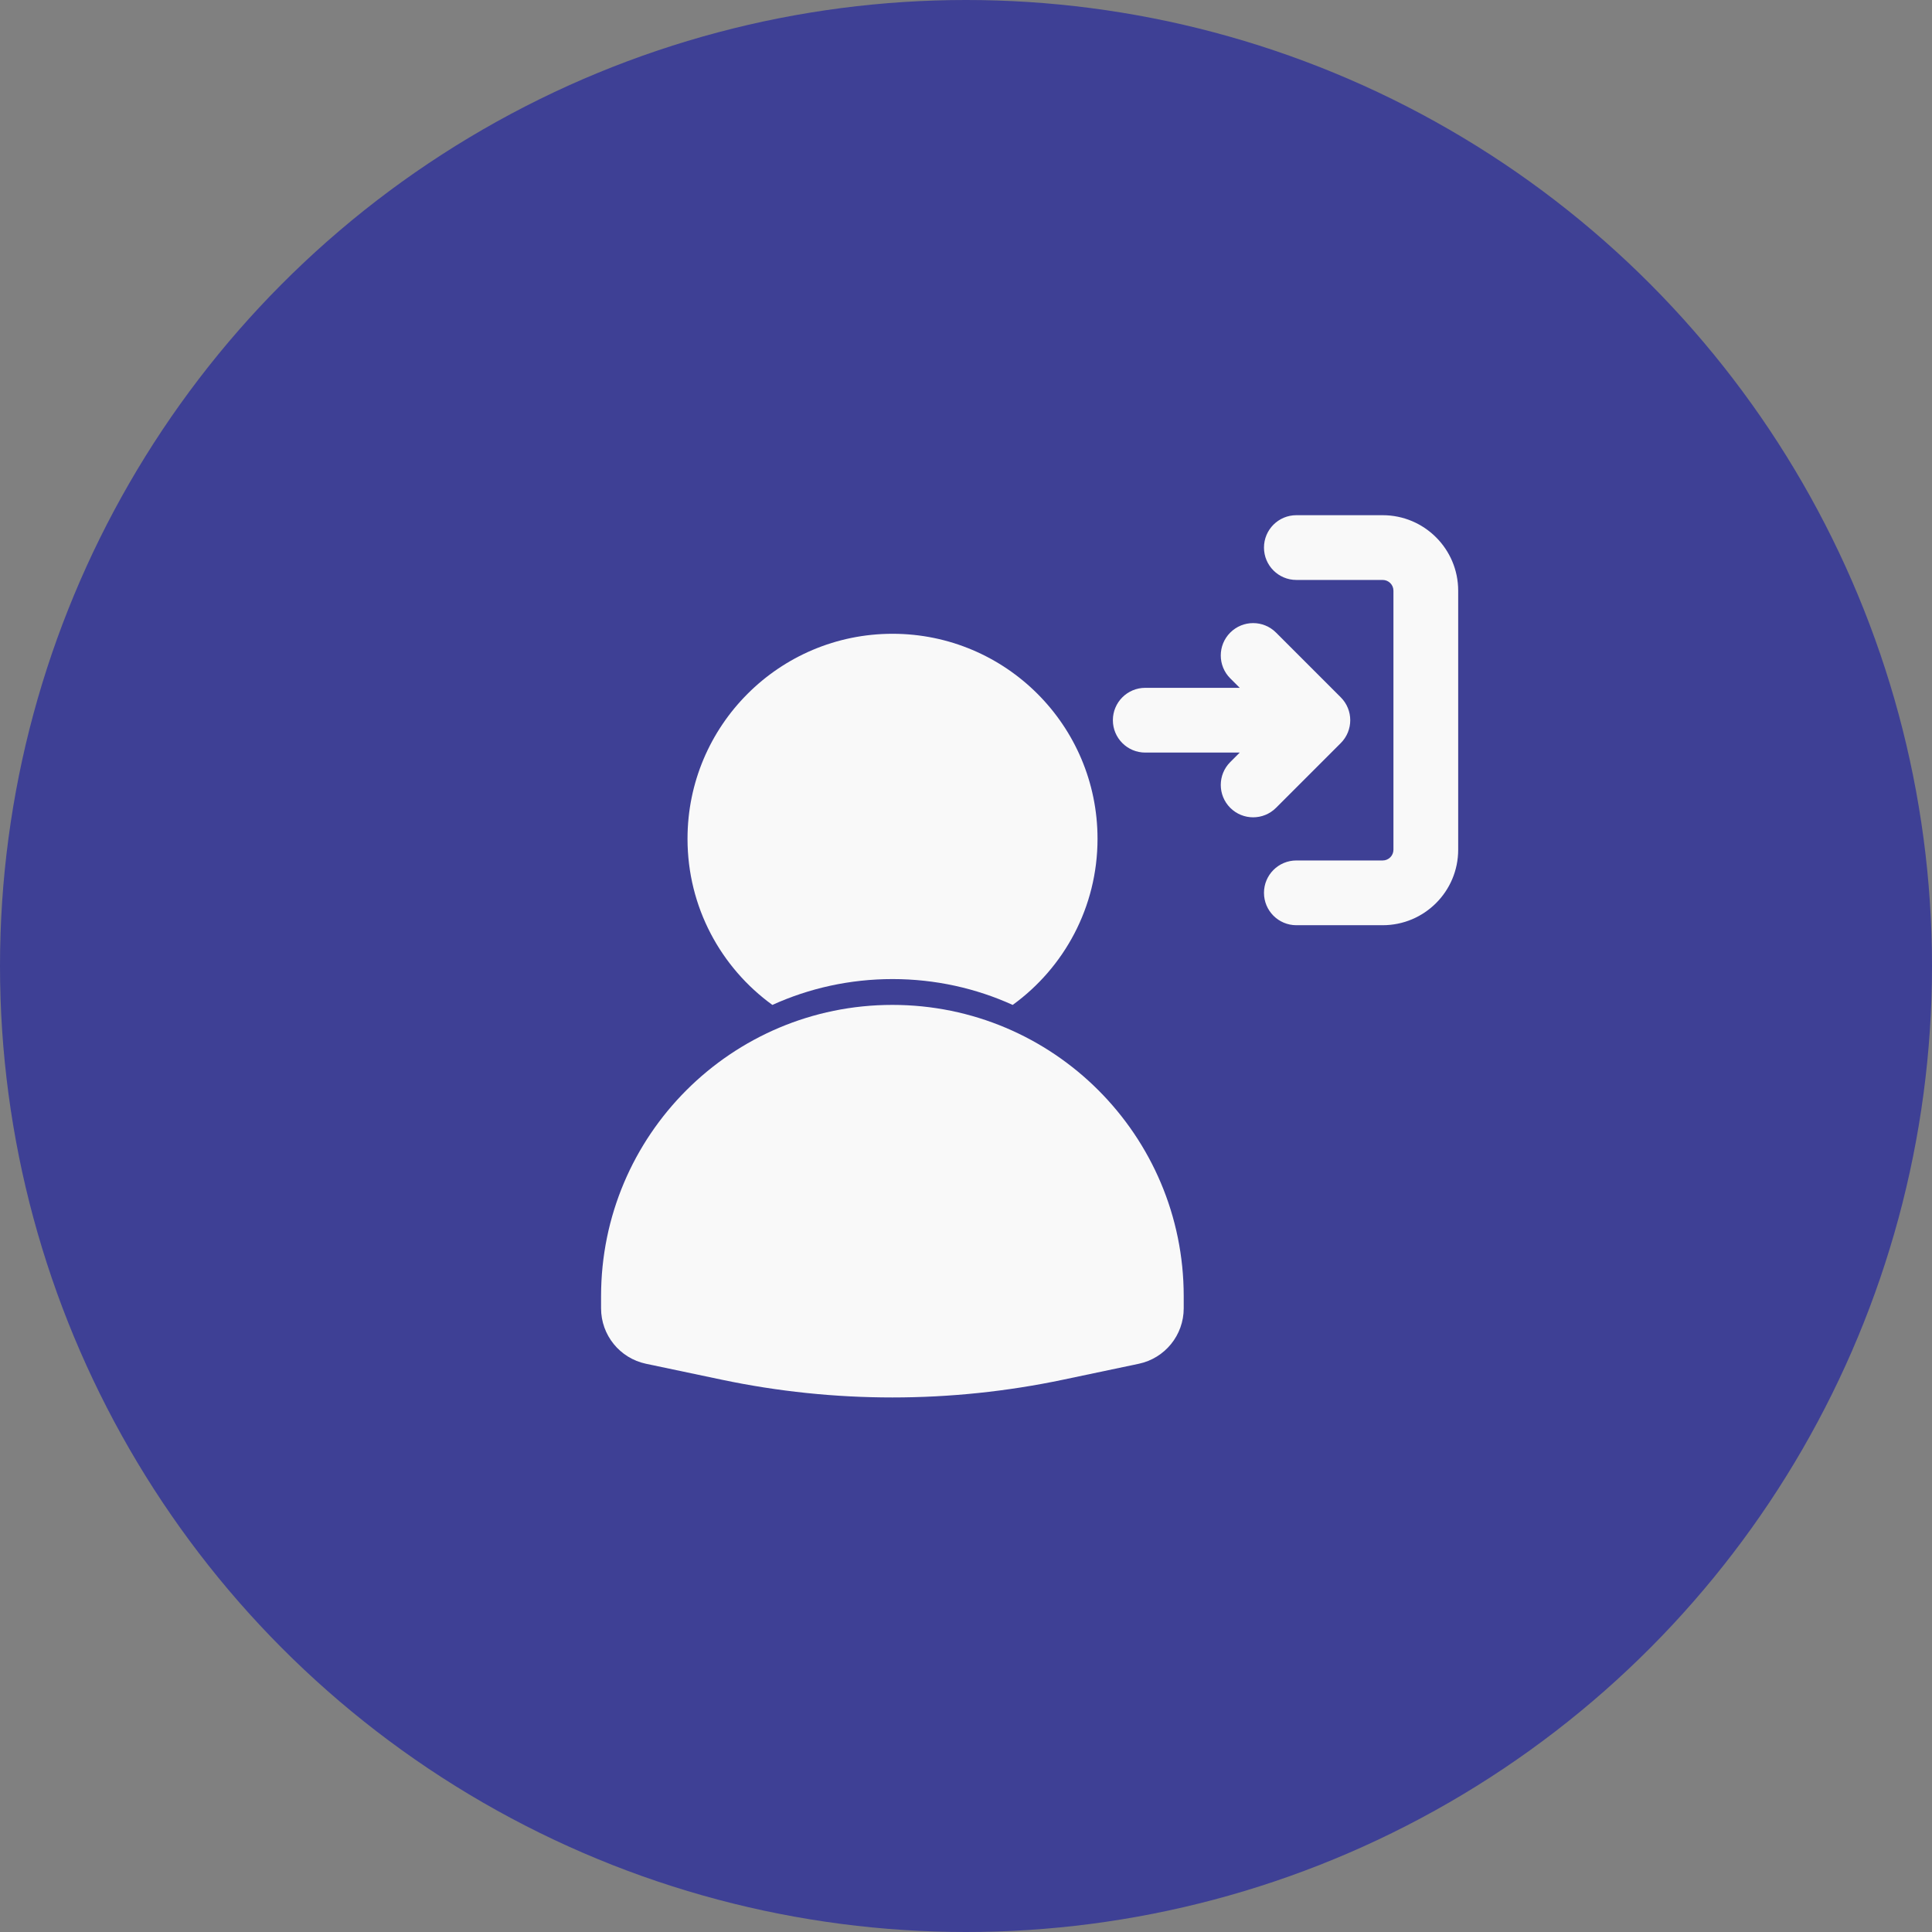 <svg width="90" height="90" viewBox="0 0 90 90" fill="none" xmlns="http://www.w3.org/2000/svg">
<rect x="0" y="0" width="90" height="90" fill="#808080" stroke="none"/>
<circle cx="45" cy="45" r="45" fill="#3E4095"/>
<path fill-rule="evenodd" clip-rule="evenodd" d="M32.027 39.074C32.027 33.8 36.303 29.524 41.577 29.524C46.852 29.524 51.127 33.8 51.127 39.074C51.127 42.258 49.57 45.078 47.175 46.813C45.468 46.039 43.573 45.609 41.577 45.609C39.582 45.609 37.687 46.039 35.98 46.813C33.585 45.078 32.027 42.258 32.027 39.074Z" fill="#F9F9F9"/>
<path fill-rule="evenodd" clip-rule="evenodd" d="M41.571 46.812C34.076 46.812 28 52.889 28 60.384V60.948C28 62.196 28.874 63.273 30.095 63.53L33.616 64.271C38.862 65.375 44.28 65.375 49.526 64.271L53.047 63.53C54.268 63.273 55.142 62.196 55.142 60.948V60.384C55.142 52.889 49.066 46.812 41.571 46.812Z" fill="#F9F9F9"/>
<path fill-rule="evenodd" clip-rule="evenodd" d="M64.41 27.016C64.688 27.016 64.912 27.241 64.912 27.518V39.582C64.912 39.859 64.688 40.084 64.41 40.084H60.389C59.556 40.084 58.881 40.759 58.881 41.592C58.881 42.425 59.556 43.1 60.389 43.1H64.41C66.353 43.1 67.928 41.525 67.928 39.582V27.518C67.928 25.575 66.353 24 64.41 24H60.389C59.556 24 58.881 24.675 58.881 25.508C58.881 26.341 59.556 27.016 60.389 27.016H64.41Z" fill="#F9F9F9"/>
<path fill-rule="evenodd" clip-rule="evenodd" d="M57.31 29.468C56.721 30.057 56.721 31.012 57.31 31.601L57.752 32.042H53.35C52.517 32.042 51.842 32.717 51.842 33.55C51.842 34.383 52.517 35.058 53.35 35.058H57.752L57.31 35.5C56.721 36.089 56.721 37.043 57.31 37.632C57.899 38.221 58.853 38.221 59.442 37.632L62.458 34.616C63.047 34.027 63.047 33.073 62.458 32.484L59.442 29.468C58.853 28.879 57.899 28.879 57.31 29.468Z" fill="#F9F9F9"/>
</svg>
